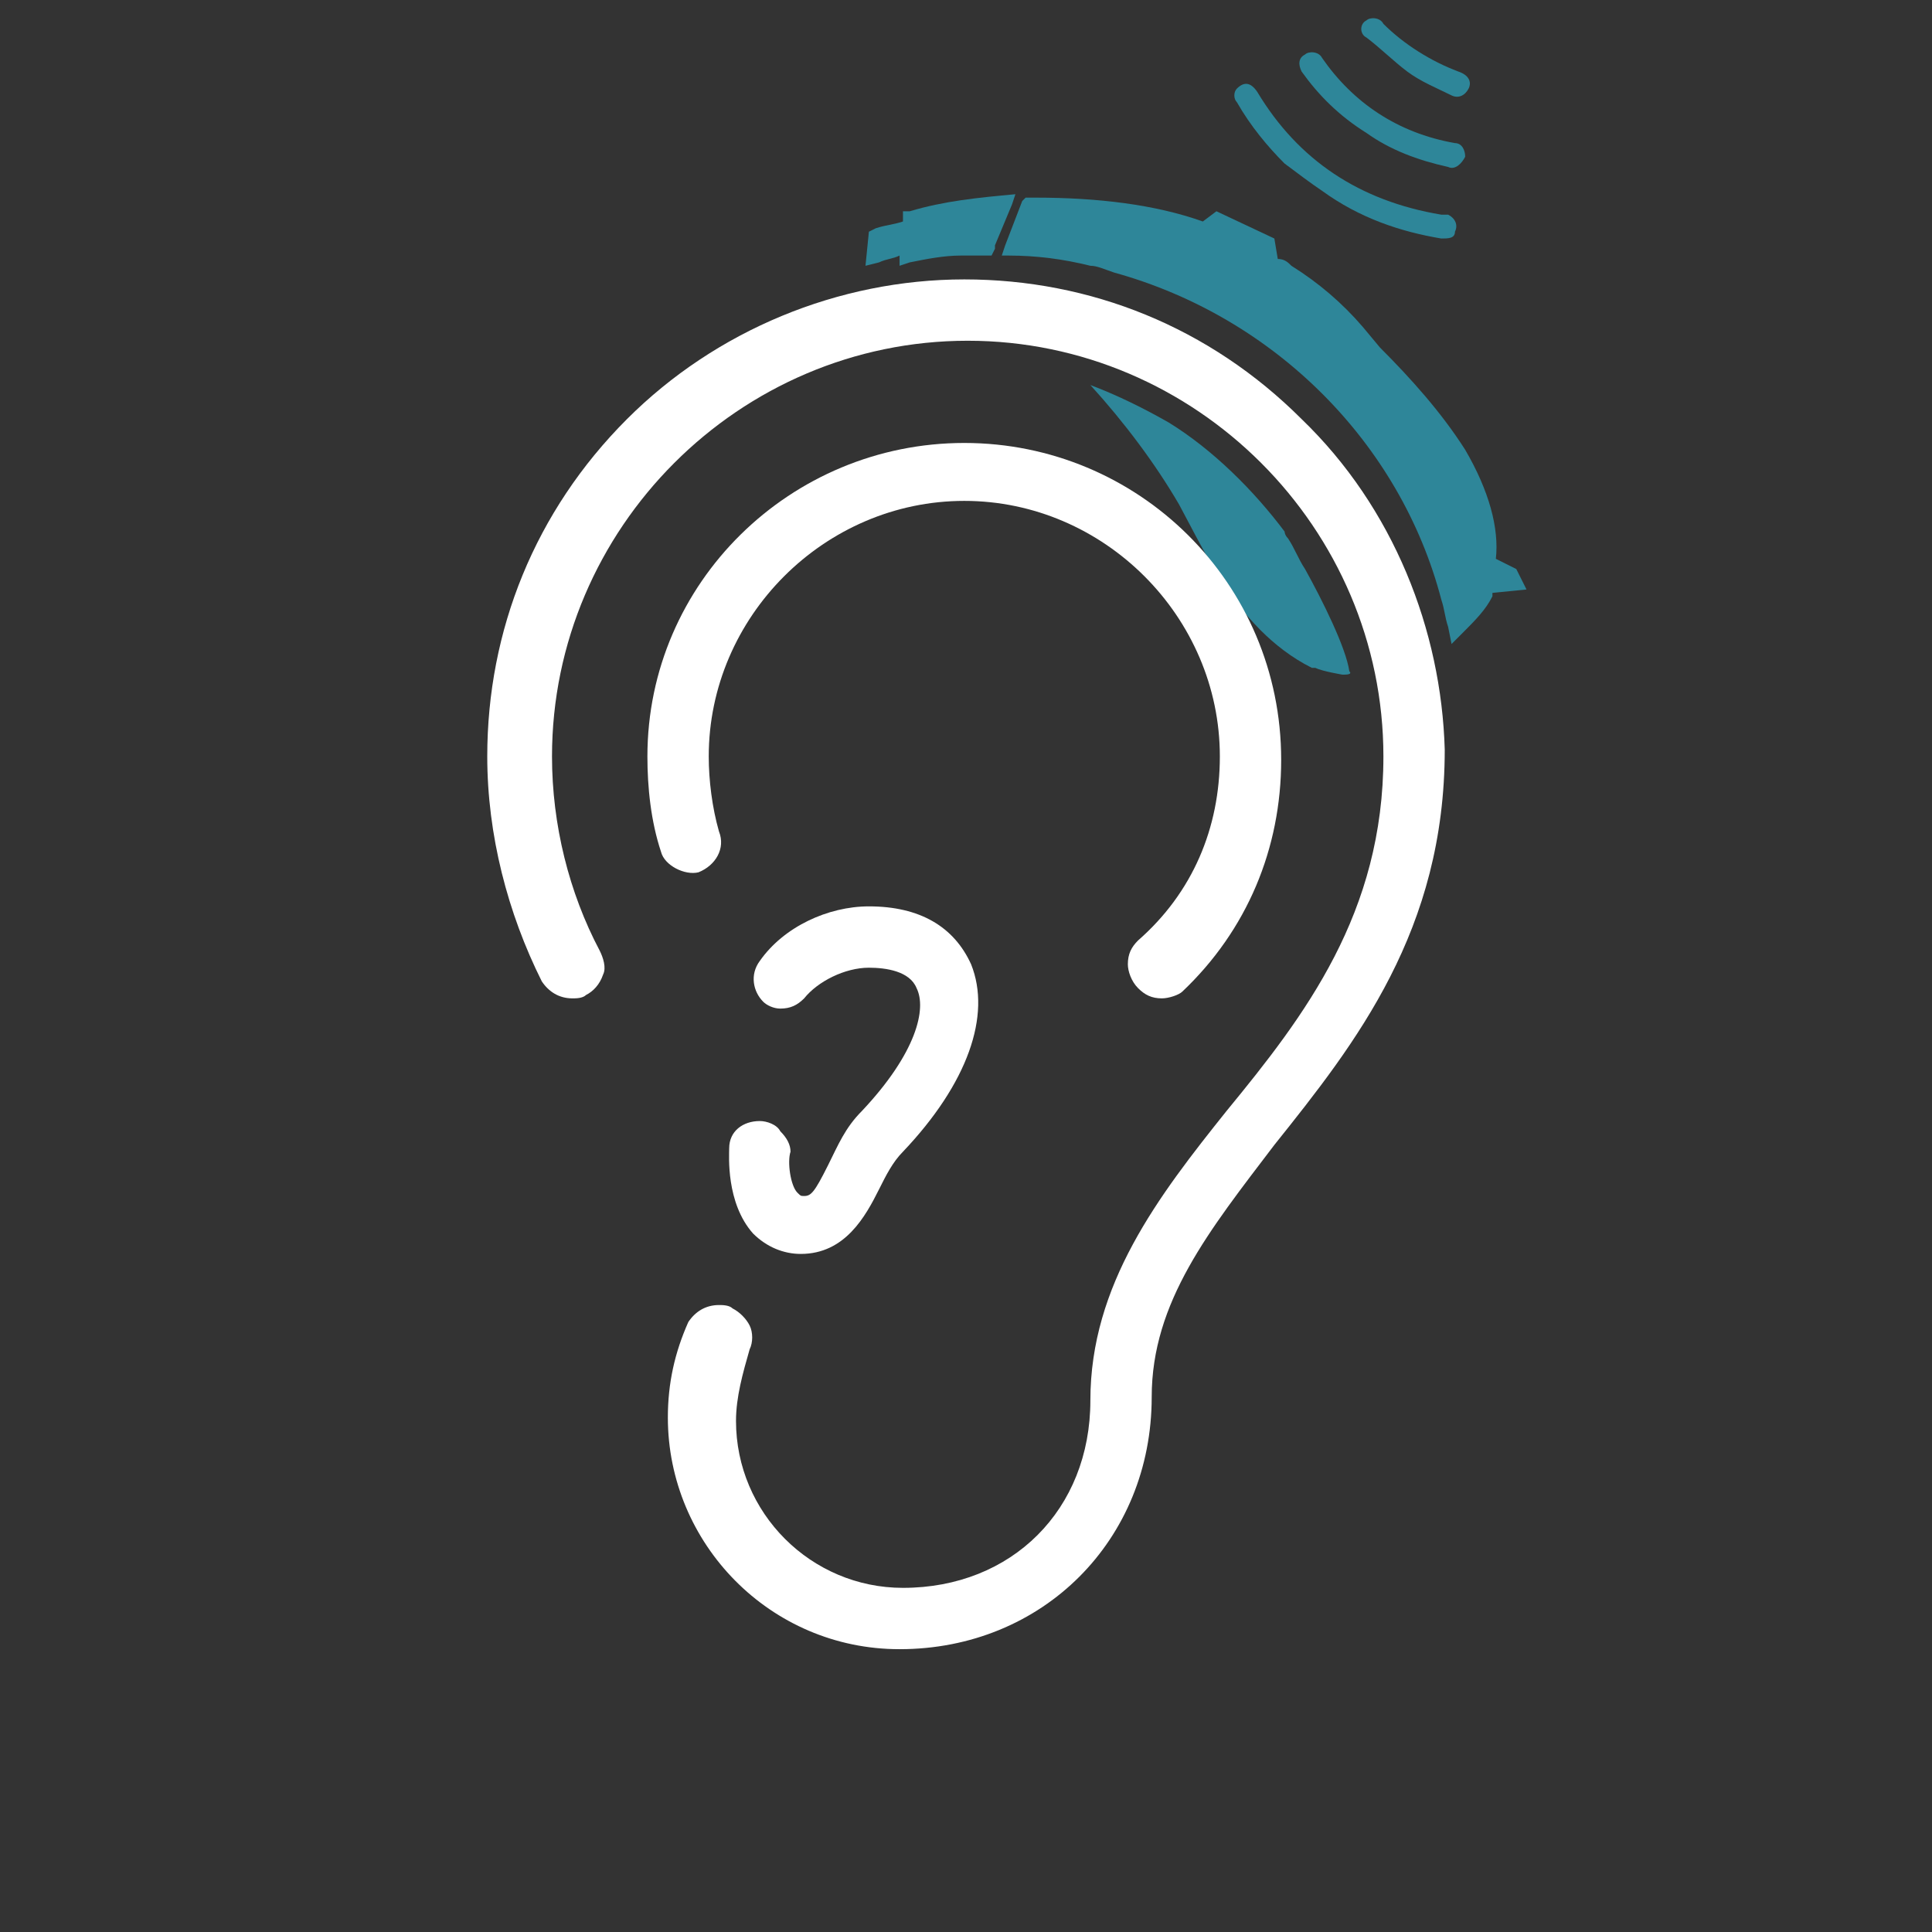 <?xml version="1.0" encoding="utf-8"?>
<!-- Generator: Adobe Illustrator 18.0.0, SVG Export Plug-In . SVG Version: 6.00 Build 0)  -->
<!DOCTYPE svg PUBLIC "-//W3C//DTD SVG 1.1//EN" "http://www.w3.org/Graphics/SVG/1.1/DTD/svg11.dtd">
<svg version="1.1" id="Calque_1" xmlns="http://www.w3.org/2000/svg" xmlns:xlink="http://www.w3.org/1999/xlink" x="0px" y="0px"
	 viewBox="0 0 56.7 56.7" enable-background="new 0 0 56.7 56.7" xml:space="preserve">
<rect x="0" y="0" width="56.7" height="56.7" fill="#333333" stroke="none"/>
<path fill="#2E8699" d="M38.3,16.7c-0.2-0.3-0.3-0.6-0.5-0.9c-0.1-0.1-0.1-0.2-0.1-0.2c-0.9-1.2-2.1-2.4-3.4-3.2
	c-0.7-0.4-1.5-0.8-2.3-1.1c1,1.1,1.9,2.3,2.6,3.5c0.7,1.3,1.3,2.6,2.4,3.7c0.4,0.4,0.9,0.8,1.5,1.1l0,0c0,0,0,0,0.1,0
	c0.2,0.1,0.8,0.2,0.8,0.2c0.1,0,0.3,0,0.2-0.1C39.5,19,38.8,17.6,38.3,16.7z"/>
<g>
	<g>
		<path fill="#2E8699" d="M38.8,5.6c1.1,0.8,2.3,1.2,3.5,1.4c0.2,0,0.4,0,0.4-0.2c0.1-0.2,0-0.4-0.2-0.5c-0.1,0-0.2,0-0.2,0
			c-2.4-0.4-4.2-1.6-5.4-3.6c-0.2-0.3-0.4-0.3-0.6-0.1c-0.1,0.1-0.1,0.3,0,0.4c0.4,0.7,0.9,1.3,1.4,1.8C38.1,5.1,38.5,5.4,38.8,5.6"
			/>
		<path fill="#2E8699" d="M40.1,3.9c0.7,0.5,1.5,0.8,2.4,1c0.2,0.1,0.4-0.1,0.5-0.3c0-0.2-0.1-0.4-0.3-0.4C41,3.9,39.7,3,38.8,1.7
			c-0.1-0.2-0.4-0.2-0.5-0.1c-0.2,0.1-0.2,0.3-0.1,0.5C38.7,2.8,39.3,3.4,40.1,3.9"/>
		<path fill="#2E8699" d="M41.3,2.1c0.4,0.3,0.9,0.5,1.3,0.7c0.2,0.1,0.4,0,0.5-0.2c0.1-0.2,0-0.4-0.3-0.5c-0.8-0.3-1.6-0.8-2.2-1.4
			c-0.1-0.2-0.4-0.2-0.5-0.1c-0.2,0.1-0.2,0.4,0,0.5C40.5,1.4,40.9,1.8,41.3,2.1"/>
	</g>
</g>
<g>
	<path fill="#FFFFFF" d="M38.2,12.3c-2.7-2.7-6.2-4.1-9.9-4.1s-7.3,1.5-9.9,4.1c-2.7,2.7-4.1,6.2-4.1,9.9c0,2.3,0.6,4.6,1.6,6.6
		c0.2,0.3,0.5,0.5,0.9,0.5c0.1,0,0.3,0,0.4-0.1c0.2-0.1,0.4-0.3,0.5-0.6c0.1-0.2,0-0.5-0.1-0.7c-0.9-1.7-1.4-3.7-1.4-5.7
		c0-6.7,5.5-12.2,12.2-12.2s12.2,5.5,12.2,12.2c0,4.6-2.3,7.6-4.6,10.4c-2,2.5-4,5.1-4,8.5c0,3.2-2.3,5.5-5.5,5.5
		c-2.7,0-4.9-2.2-4.9-4.9c0-0.7,0.2-1.4,0.4-2.1c0.1-0.2,0.1-0.5,0-0.7c-0.1-0.2-0.3-0.4-0.5-0.5c-0.1-0.1-0.3-0.1-0.4-0.1
		c-0.4,0-0.7,0.2-0.9,0.5c-0.4,0.9-0.6,1.8-0.6,2.8c0,3.7,3,6.8,6.8,6.8c4.2,0,7.4-3.2,7.4-7.4c0-2.8,1.7-4.9,3.6-7.4
		c2.4-3,5-6.3,5-11.6C42.3,18.5,40.9,14.9,38.2,12.3z"/>
	<path fill="#FFFFFF" d="M20.5,25.6c0.5-0.2,0.8-0.7,0.6-1.2c-0.2-0.7-0.3-1.5-0.3-2.2c0-4.1,3.4-7.5,7.5-7.5s7.5,3.4,7.5,7.5
		c0,2.1-0.8,4-2.4,5.4c-0.2,0.2-0.3,0.4-0.3,0.7c0,0.2,0.1,0.5,0.3,0.7c0.2,0.2,0.4,0.3,0.7,0.3c0.2,0,0.5-0.1,0.6-0.2
		c1.9-1.8,2.9-4.2,2.9-6.8c0-5.2-4.2-9.3-9.3-9.3S19,17.1,19,22.2c0,0.9,0.1,1.9,0.4,2.8C19.5,25.4,20.1,25.7,20.5,25.6z"/>
	<path fill="#FFFFFF" d="M22.9,33.2c-0.1-0.2-0.4-0.3-0.6-0.3c-0.5,0-0.9,0.3-0.9,0.8c0,0.2-0.1,1.6,0.7,2.5
		c0.4,0.4,0.9,0.6,1.4,0.6c1.3,0,1.9-1.1,2.3-1.9c0.2-0.4,0.4-0.8,0.7-1.1c1.9-2,2.6-4,2-5.5c-0.5-1.1-1.5-1.7-3-1.7
		c-1.2,0-2.5,0.6-3.2,1.6c-0.3,0.4-0.2,0.9,0.1,1.2c0.1,0.1,0.3,0.2,0.5,0.2c0.3,0,0.5-0.1,0.7-0.3c0.4-0.5,1.2-0.9,1.9-0.9
		c0.5,0,1.2,0.1,1.4,0.6c0.3,0.6,0,1.9-1.6,3.6c-0.5,0.5-0.7,1-1,1.6c-0.4,0.8-0.5,0.9-0.7,0.9c-0.1,0-0.1,0-0.2-0.1
		c-0.2-0.2-0.3-0.9-0.2-1.2C23.2,33.6,23.1,33.4,22.9,33.2z"/>
</g>
<g>
	<path fill="#2E8699" d="M44.5,16.7l-0.6-0.3c0.1-0.9-0.2-2-0.9-3.2c-0.7-1.1-1.6-2.1-2.5-3L40,9.6c-0.6-0.7-1.3-1.3-2.1-1.8
		c-0.1-0.1-0.2-0.2-0.4-0.2l-0.1-0.6l-1.7-0.8l-0.4,0.3c-1.4-0.5-3.1-0.7-4.9-0.7c-0.1,0-0.2,0-0.3,0L30,5.9l-0.5,1.3l-0.1,0.3
		l0.2,0c0.8,0,1.6,0.1,2.4,0.3c0.2,0,0.4,0.1,0.7,0.2c4.7,1.3,8.4,5,9.6,9.6c0.1,0.3,0.1,0.5,0.2,0.8l0.1,0.5l0.3-0.3
		c0.4-0.4,0.7-0.7,0.9-1.1c0,0,0,0,0-0.1l1-0.1L44.5,16.7z"/>
	<path fill="#2E8699" d="M29.8,5.7L29.8,5.7c-1.1,0.1-2.1,0.2-3.1,0.5l-0.2,0l0,0.3c-0.3,0.1-0.5,0.1-0.8,0.2l-0.2,0.1l-0.1,1
		l0.4-0.1c0.2-0.1,0.4-0.1,0.6-0.2l0,0.3l0.3-0.1c0.5-0.1,1-0.2,1.5-0.2c0.3,0,0.5,0,0.8,0l0.1,0l0.1-0.2l0-0.1L29.7,6L29.8,5.7z"/>
</g>
</svg>
